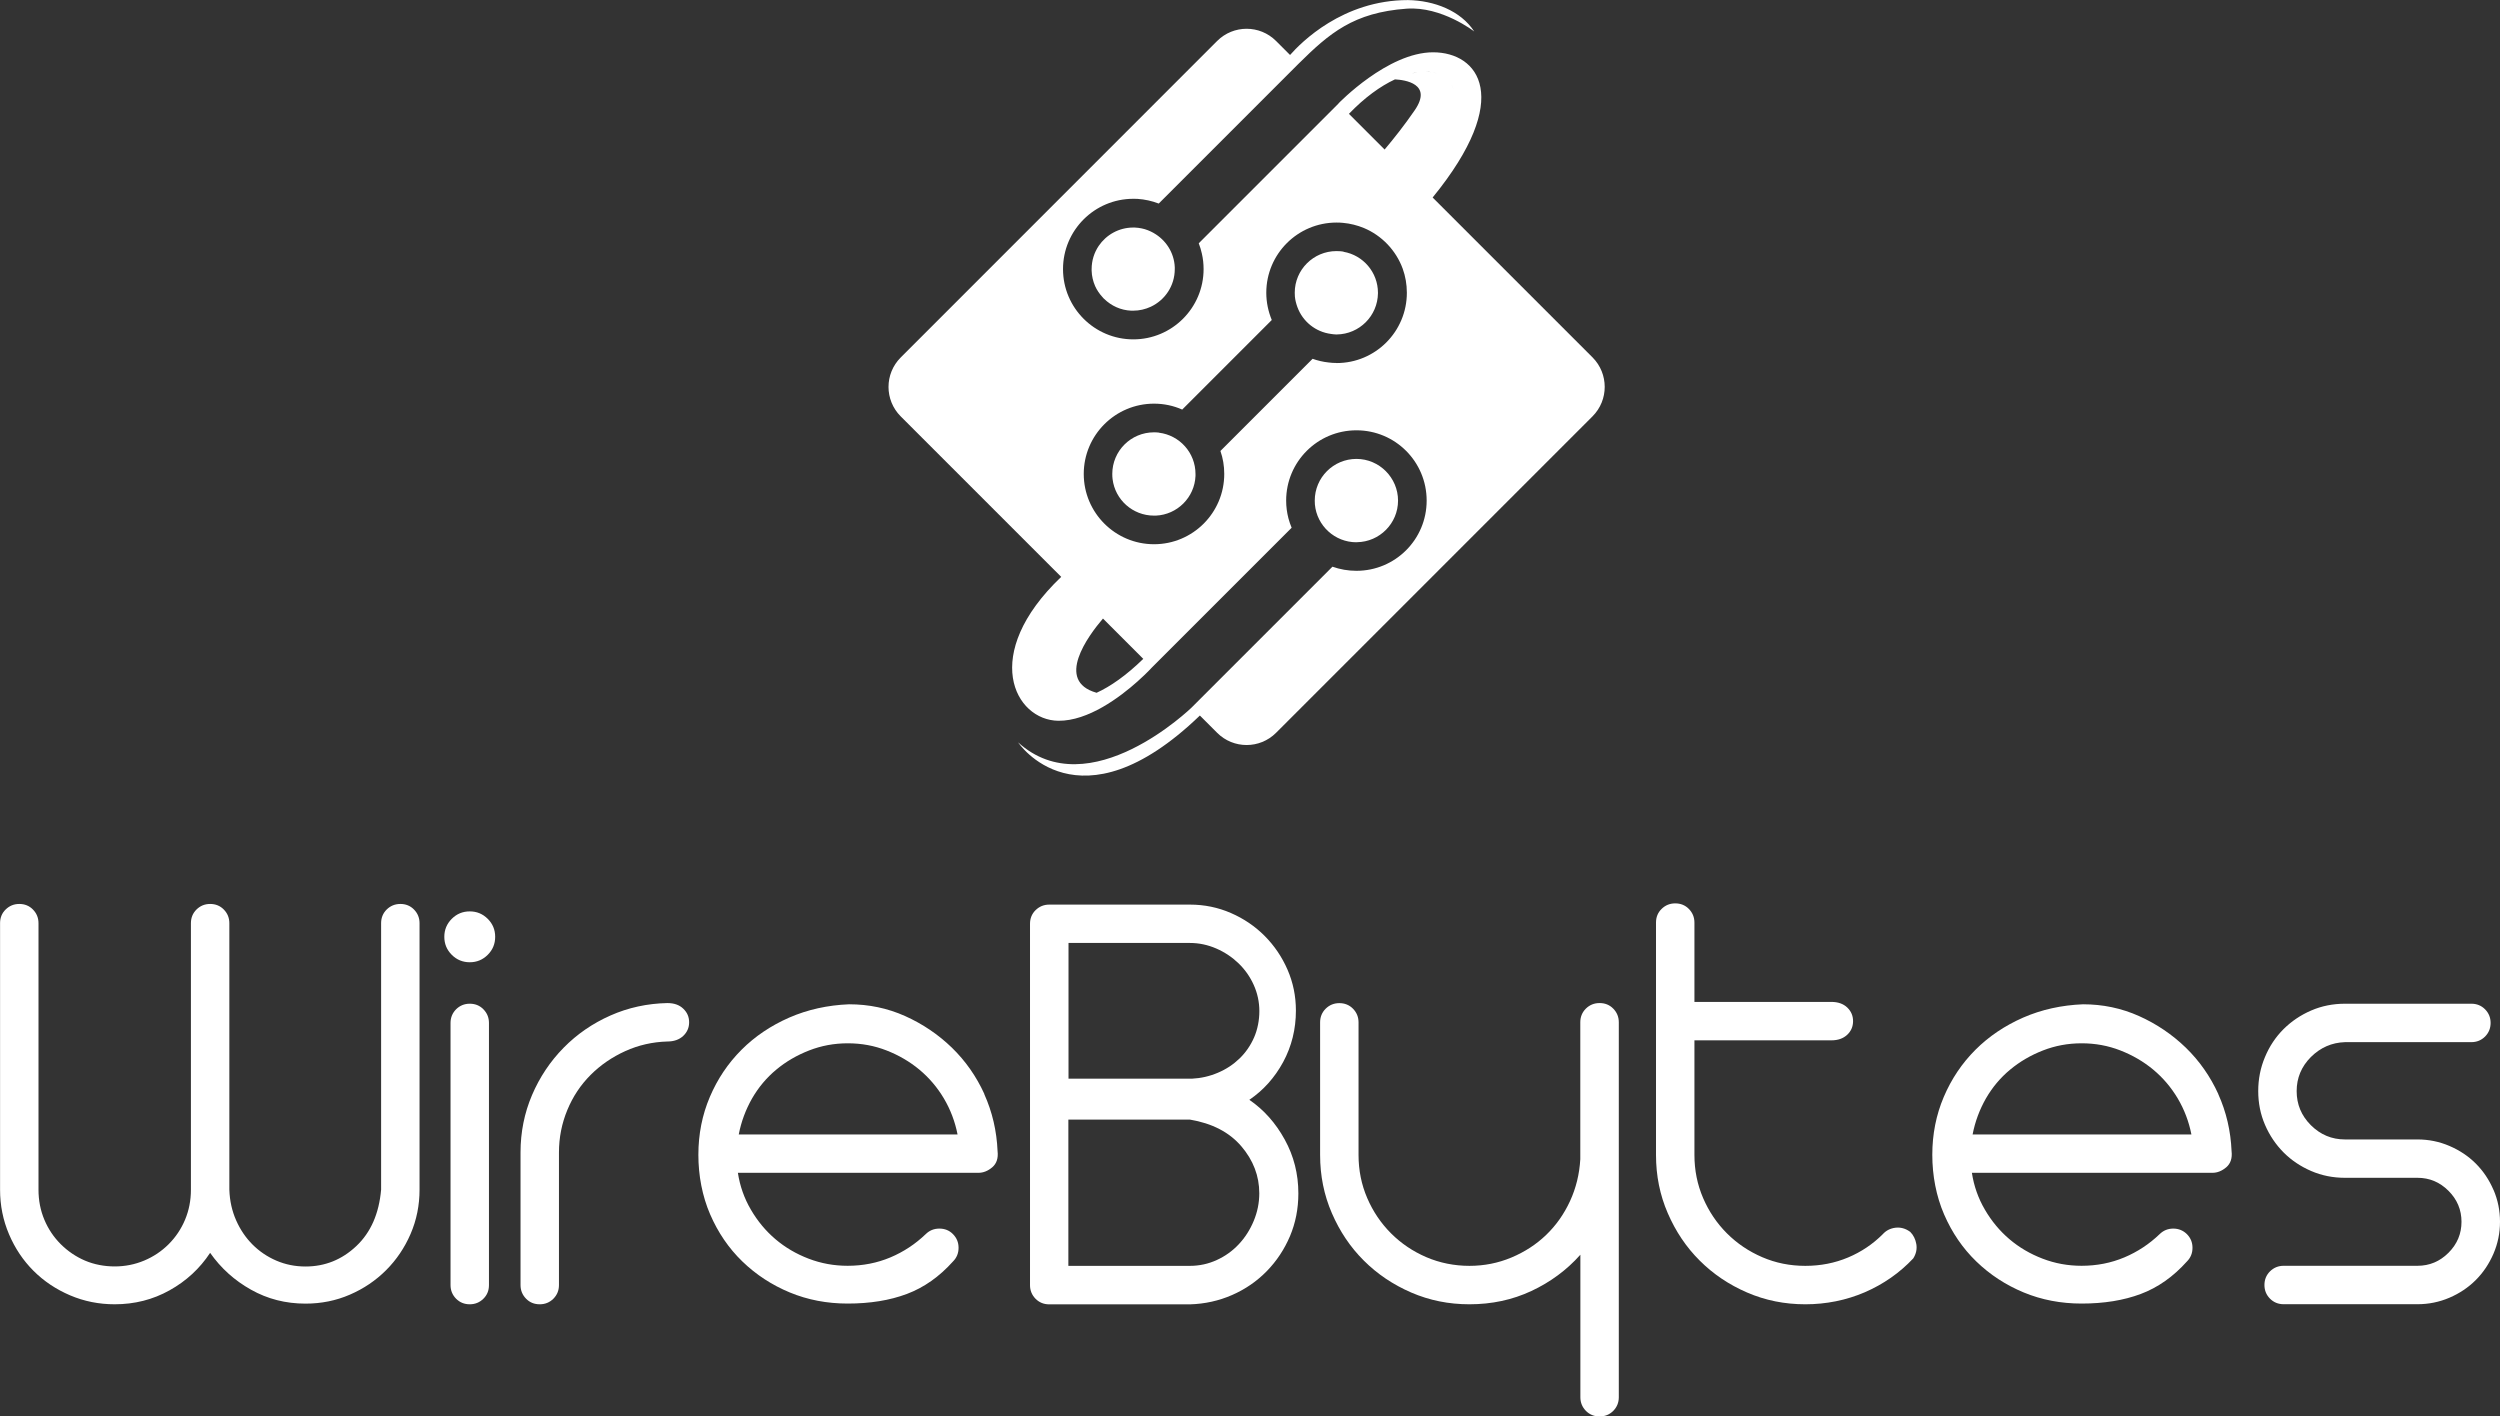 <?xml version="1.0" encoding="UTF-8"?><svg id="Layer_2" xmlns="http://www.w3.org/2000/svg" viewBox="0 0 346.09 196.09"><rect x="0" y="0" width="346.09" height="196.09" fill="#333333" stroke="none"/><g id="Layer_1-2"><path d="M55.42,125.14c-.74,0-1.37.26-1.89.77-.51.51-.77,1.14-.77,1.89v36.89c-.29,3.32-1.43,5.92-3.43,7.81-2,1.89-4.35,2.83-7.04,2.83-1.43,0-2.77-.27-4.03-.81-1.26-.54-2.36-1.29-3.3-2.23-.94-.94-1.7-2.06-2.27-3.35-.57-1.29-.89-2.7-.94-4.25v-36.89c0-.74-.26-1.37-.77-1.89-.51-.52-1.14-.77-1.89-.77s-1.37.26-1.89.77c-.51.51-.77,1.14-.77,1.89v36.89c0,1.49-.27,2.87-.81,4.16-.54,1.29-1.3,2.42-2.27,3.39-.97.97-2.1,1.73-3.39,2.27-1.29.54-2.65.81-4.08.81s-2.86-.27-4.12-.81c-1.26-.54-2.37-1.3-3.35-2.27-.97-.97-1.73-2.1-2.27-3.39-.54-1.29-.81-2.67-.81-4.16v-36.89c0-.74-.26-1.37-.77-1.89-.51-.52-1.14-.77-1.89-.77s-1.37.26-1.89.77-.77,1.14-.77,1.89v36.89c0,2.17.41,4.23,1.24,6.18.83,1.95,1.96,3.63,3.39,5.06,1.43,1.43,3.12,2.56,5.06,3.39,1.94.83,4,1.24,6.18,1.24,2.75,0,5.28-.64,7.59-1.93,2.32-1.29,4.19-3.02,5.62-5.19,1.49,2.12,3.37,3.82,5.66,5.1,2.29,1.29,4.8,1.93,7.55,1.93,2.17,0,4.22-.41,6.13-1.24,1.92-.83,3.59-1.96,5.02-3.39s2.56-3.1,3.39-5.02c.83-1.92,1.24-3.96,1.24-6.13v-36.89c0-.74-.26-1.37-.77-1.89-.51-.52-1.14-.77-1.89-.77Z" fill="#fff" stroke-width="0"/><path d="M65.03,138.95c-.74,0-1.37.26-1.89.77-.51.52-.77,1.15-.77,1.89v36.29c0,.74.26,1.37.77,1.89.51.51,1.14.77,1.89.77s1.37-.26,1.89-.77.77-1.14.77-1.89v-36.29c0-.74-.26-1.37-.77-1.89s-1.14-.77-1.89-.77Z" fill="#fff" stroke-width="0"/><path d="M65.03,126.17c-.97,0-1.8.34-2.49,1.03-.69.69-1.03,1.52-1.03,2.49s.34,1.8,1.03,2.49,1.52,1.03,2.49,1.03,1.8-.34,2.49-1.03c.69-.69,1.03-1.51,1.03-2.49s-.34-1.8-1.03-2.49c-.69-.69-1.52-1.03-2.49-1.03Z" fill="#fff" stroke-width="0"/><path d="M92.4,138.86c-2.8.06-5.43.63-7.89,1.72-2.46,1.09-4.62,2.57-6.48,4.46-1.86,1.89-3.32,4.08-4.38,6.56-1.06,2.49-1.59,5.13-1.59,7.94v18.36c0,.74.26,1.37.77,1.89s1.14.77,1.89.77,1.37-.26,1.89-.77c.51-.52.77-1.14.77-1.89v-18.36c0-2.06.39-4.02,1.16-5.88.77-1.86,1.84-3.47,3.22-4.85,1.37-1.37,2.97-2.47,4.8-3.3,1.83-.83,3.77-1.27,5.83-1.33.91,0,1.64-.26,2.19-.77.54-.51.82-1.14.82-1.89s-.27-1.37-.82-1.89c-.54-.52-1.27-.77-2.19-.77Z" fill="#fff" stroke-width="0"/><path d="M136.28,151.47c-1.12-2.46-2.62-4.6-4.5-6.43-1.89-1.83-4.05-3.29-6.48-4.38-2.43-1.09-5.02-1.63-7.76-1.63-2.97.12-5.73.73-8.28,1.84-2.55,1.12-4.75,2.6-6.61,4.46s-3.32,4.03-4.38,6.52c-1.06,2.49-1.59,5.16-1.59,8.02s.54,5.72,1.63,8.24c1.09,2.52,2.57,4.69,4.46,6.52,1.89,1.83,4.08,3.26,6.56,4.29,2.49,1.03,5.16,1.54,8.02,1.54,3.09,0,5.82-.44,8.19-1.33,2.37-.89,4.5-2.39,6.39-4.5.51-.51.77-1.14.77-1.89s-.26-1.37-.77-1.89-1.14-.77-1.89-.77-1.37.26-1.89.77c-1.43,1.37-3.06,2.45-4.89,3.22-1.83.77-3.8,1.16-5.92,1.16-1.89,0-3.69-.33-5.41-.99-1.72-.66-3.25-1.56-4.59-2.7-1.34-1.14-2.47-2.5-3.39-4.08-.92-1.57-1.52-3.27-1.8-5.1h33.29c.69,0,1.33-.26,1.93-.77.6-.52.84-1.26.73-2.23-.12-2.8-.73-5.43-1.84-7.89ZM102.27,157.05c.34-1.77.96-3.43,1.84-4.98.89-1.54,2-2.87,3.35-3.99,1.34-1.12,2.86-2,4.55-2.66,1.69-.66,3.47-.99,5.36-.99s3.67.33,5.36.99c1.69.66,3.2,1.54,4.55,2.66,1.34,1.12,2.47,2.44,3.39,3.99.91,1.54,1.54,3.2,1.89,4.98h-30.29Z" fill="#fff" stroke-width="0"/><path d="M172.96,152.25c1.94-1.32,3.5-3.06,4.68-5.23,1.17-2.17,1.76-4.55,1.76-7.12,0-2-.39-3.89-1.16-5.66-.77-1.77-1.83-3.33-3.17-4.68-1.34-1.34-2.9-2.4-4.68-3.17-1.77-.77-3.66-1.16-5.66-1.16h-19.48c-.74,0-1.37.26-1.89.77s-.77,1.15-.77,1.89v50.02c0,.74.26,1.37.77,1.89.51.51,1.14.77,1.89.77h19.48c2.06-.06,4-.49,5.83-1.29,1.83-.8,3.43-1.9,4.8-3.3,1.37-1.4,2.44-3.02,3.22-4.85.77-1.83,1.16-3.8,1.16-5.92,0-2.69-.63-5.18-1.89-7.46-1.26-2.29-2.89-4.12-4.89-5.49ZM147.91,130.54h16.82c1.26,0,2.47.26,3.65.77,1.17.51,2.2,1.2,3.09,2.06.89.86,1.59,1.86,2.1,3,.51,1.14.77,2.35.77,3.6s-.24,2.53-.73,3.65c-.49,1.12-1.16,2.09-2.02,2.92-.86.83-1.86,1.49-3,1.97-1.15.49-2.35.76-3.6.82h-17.07v-18.79ZM173.56,169.02c-.51,1.23-1.2,2.3-2.06,3.22-.86.92-1.87,1.65-3.05,2.19-1.17.54-2.42.81-3.73.81h-16.82v-20.25h16.82c3.09.52,5.46,1.75,7.12,3.69,1.66,1.94,2.49,4.12,2.49,6.52,0,1.32-.26,2.59-.77,3.82Z" fill="#fff" stroke-width="0"/><path d="M221.43,138.86c-.74,0-1.37.26-1.89.77-.51.51-.77,1.14-.77,1.89v18.96c-.12,2.06-.59,3.99-1.42,5.79s-1.93,3.36-3.3,4.68c-1.37,1.32-2.97,2.36-4.8,3.13-1.83.77-3.77,1.16-5.83,1.16s-4.1-.4-5.96-1.2c-1.86-.8-3.49-1.9-4.89-3.3-1.4-1.4-2.5-3.03-3.3-4.89-.8-1.86-1.2-3.85-1.2-5.96v-18.36c0-.74-.26-1.37-.77-1.89-.51-.52-1.15-.77-1.89-.77s-1.37.26-1.89.77c-.51.51-.77,1.14-.77,1.89v18.36c0,2.86.54,5.55,1.63,8.06,1.09,2.52,2.56,4.71,4.42,6.56,1.86,1.86,4.05,3.33,6.56,4.42,2.52,1.09,5.2,1.63,8.06,1.63,3.09,0,5.95-.61,8.58-1.84,2.63-1.23,4.89-2.9,6.78-5.02v19.73c0,.74.26,1.37.77,1.89.51.51,1.14.77,1.89.77s1.37-.26,1.89-.77c.51-.52.77-1.15.77-1.89v-51.91c0-.74-.26-1.37-.77-1.89-.51-.52-1.14-.77-1.89-.77Z" fill="#fff" stroke-width="0"/><path d="M264.42,170.52c-.63-.46-1.3-.64-2.02-.56-.72.09-1.3.39-1.76.9-1.37,1.37-2.97,2.45-4.8,3.22-1.83.77-3.8,1.16-5.92,1.16s-4.11-.4-5.96-1.2c-1.86-.8-3.49-1.9-4.89-3.3-1.4-1.4-2.5-3.03-3.3-4.89-.8-1.86-1.2-3.85-1.2-5.96v-15.87h18.96c.92,0,1.64-.26,2.19-.77.54-.51.81-1.14.81-1.89s-.27-1.37-.81-1.89c-.54-.51-1.27-.77-2.19-.77h-18.96v-10.98c0-.74-.26-1.37-.77-1.89s-1.14-.77-1.89-.77-1.37.26-1.89.77c-.52.51-.77,1.14-.77,1.89v32.17c0,2.86.54,5.55,1.63,8.06,1.09,2.52,2.56,4.71,4.42,6.56,1.86,1.86,4.04,3.33,6.56,4.42,2.52,1.09,5.2,1.63,8.07,1.63s5.66-.56,8.24-1.67c2.57-1.12,4.8-2.67,6.69-4.68.4-.63.54-1.29.43-1.97-.12-.69-.4-1.26-.86-1.72Z" fill="#fff" stroke-width="0"/><path d="M307.1,151.47c-1.12-2.46-2.62-4.6-4.5-6.43-1.89-1.83-4.05-3.29-6.48-4.38-2.43-1.09-5.02-1.63-7.76-1.63-2.97.12-5.73.73-8.28,1.84-2.54,1.12-4.75,2.6-6.61,4.46-1.86,1.86-3.32,4.03-4.38,6.52-1.06,2.49-1.59,5.16-1.59,8.02s.54,5.72,1.63,8.24c1.09,2.52,2.57,4.69,4.46,6.52,1.89,1.83,4.08,3.26,6.56,4.29,2.49,1.03,5.16,1.54,8.02,1.54,3.09,0,5.82-.44,8.19-1.33,2.37-.89,4.5-2.39,6.39-4.5.51-.51.77-1.14.77-1.89s-.26-1.37-.77-1.89c-.52-.51-1.15-.77-1.89-.77s-1.37.26-1.89.77c-1.43,1.37-3.06,2.45-4.89,3.22-1.83.77-3.8,1.16-5.92,1.16-1.89,0-3.69-.33-5.4-.99-1.72-.66-3.25-1.56-4.59-2.7-1.34-1.14-2.47-2.5-3.39-4.08-.92-1.57-1.52-3.27-1.8-5.1h33.29c.69,0,1.33-.26,1.93-.77.6-.52.84-1.26.73-2.23-.12-2.8-.73-5.43-1.84-7.89ZM273.08,157.05c.34-1.77.96-3.43,1.84-4.98.89-1.54,2-2.87,3.35-3.99s2.86-2,4.55-2.66c1.69-.66,3.47-.99,5.36-.99s3.67.33,5.36.99c1.69.66,3.2,1.54,4.55,2.66,1.34,1.12,2.47,2.44,3.39,3.99.91,1.54,1.54,3.2,1.89,4.98h-30.29Z" fill="#fff" stroke-width="0"/><path d="M345.19,164.73c-.6-1.4-1.42-2.62-2.45-3.65-1.03-1.03-2.25-1.84-3.65-2.44s-2.87-.9-4.42-.9h-10.04c-1.83,0-3.4-.66-4.72-1.97-1.32-1.32-1.97-2.89-1.97-4.72s.66-3.4,1.97-4.72c1.32-1.31,2.89-2,4.72-2.06h17.5c.74,0,1.37-.26,1.89-.77.51-.52.77-1.14.77-1.89s-.26-1.37-.77-1.89c-.51-.51-1.14-.77-1.89-.77h-17.5c-1.66,0-3.22.31-4.68.94-1.46.63-2.73,1.49-3.82,2.57-1.09,1.09-1.95,2.37-2.57,3.86-.63,1.49-.94,3.06-.94,4.72s.31,3.22.94,4.68c.63,1.46,1.49,2.73,2.57,3.82,1.09,1.09,2.36,1.94,3.82,2.57,1.46.63,3.02.94,4.68.94h10.04c1.66,0,3.09.6,4.29,1.8,1.2,1.2,1.8,2.63,1.8,4.29s-.6,3.09-1.8,4.29-2.63,1.8-4.29,1.8h-18.53c-.74,0-1.37.26-1.89.77-.51.51-.77,1.14-.77,1.89s.26,1.37.77,1.89c.51.51,1.14.77,1.89.77h18.53c1.54,0,3.02-.3,4.42-.9s2.62-1.42,3.65-2.45c1.03-1.03,1.84-2.24,2.45-3.65.6-1.4.9-2.87.9-4.42s-.3-3.02-.9-4.42Z" fill="#fff" stroke-width="0"/><path d="M159.72,32.26c-.52-.29-1.07-.52-1.67-.64-.31-.06-.63-.11-.96-.12-.07,0-.14,0-.21,0-1.99,0-3.74,1.01-4.78,2.54-.62.92-.98,2.03-.98,3.22,0,.07,0,.14,0,.21.01.38.06.74.14,1.09.08.35.19.69.33,1.01,0,0,0,0,0,.01.26.58.62,1.11,1.05,1.57.05.05.09.11.14.16.03.03.06.05.09.08.98.95,2.28,1.56,3.74,1.62.08,0,.16,0,.24,0,0,0,.01,0,.02,0h0c.87,0,1.69-.2,2.43-.54,1.97-.92,3.33-2.9,3.33-5.22,0-.09,0-.18,0-.26-.09-2.04-1.25-3.78-2.92-4.73Z" fill="#fff" stroke-width="0"/><path d="M160.45,59.89c-.23-.03-.46-.04-.7-.04-3.19,0-5.77,2.58-5.77,5.76,0,.24.01.48.04.71.34,2.85,2.78,5.06,5.73,5.06.09,0,.18,0,.26,0,2.97-.13,5.36-2.52,5.49-5.49,0-.09,0-.18,0-.27,0-2.95-2.21-5.37-5.06-5.72Z" fill="#fff" stroke-width="0"/><path d="M187.78,75.06h.07c3.14-.04,5.69-2.61,5.69-5.76s-2.58-5.77-5.76-5.77-5.77,2.58-5.77,5.77c0,.18,0,.36.02.54.27,2.93,2.74,5.23,5.75,5.23Z" fill="#fff" stroke-width="0"/><path d="M186.03,34.85h0c-.15-.04-.32-.06-.48-.07-.18-.01-.35-.02-.54-.02-3.18,0-5.77,2.58-5.77,5.76,0,.09.01.17.01.26,0,.09,0,.19.01.28.05.51.18.99.35,1.46.73,1.98,2.5,3.43,4.66,3.71.23.03.46.07.7.07,0,0,0,0,0,0h.09c3.13-.04,5.66-2.57,5.7-5.7v-.07c0-2.84-2.06-5.2-4.75-5.67Z" fill="#fff" stroke-width="0"/><path d="M166.11,99.06l2.39,2.39c2.25,2.25,5.9,2.25,8.15,0l43.82-43.82c2.24-2.25,2.24-5.89,0-8.15l-22.14-22.14c11.28-13.82,6.34-20.1.06-20.1s-13.09,7.07-13.09,7.07c0,0,0,0,0,.02l-1.44,1.44-17.91,17.91c.18.46.32.93.43,1.42h0c.16.69.24,1.41.24,2.15,0,5.37-4.36,9.73-9.73,9.73s-9.73-4.36-9.73-9.73,4.36-9.73,9.73-9.73c.19,0,.38,0,.57.01,1.03.07,2.03.29,2.95.65l19.38-19.38c4.25-4.2,7.59-7.07,14.94-7.6,4.86-.35,9.36,3.16,9.36,3.16-1.88-2.89-5.55-4.29-9.18-4.35-9.04,0-14.83,5.91-16.32,7.6l-1.94-1.94c-2.25-2.25-5.9-2.25-8.15,0l-43.81,43.82c-2.25,2.25-2.25,5.9,0,8.15l22.22,22.22h0c-11.27,10.75-6.44,19.86-.39,19.92,4.11.04,8.5-3.25,10.96-5.45.05-.05.1-.09.15-.14,1.14-1.02,1.83-1.78,1.83-1.78l19.35-19.35c-.18-.43-.33-.87-.45-1.32l-12.15,11.74,12.15-11.74c-.2-.78-.31-1.6-.31-2.44,0-5.38,4.35-9.73,9.73-9.73s9.72,4.35,9.72,9.73-4.35,9.72-9.72,9.72c-1.17,0-2.28-.2-3.32-.57l-19.48,19.48s-14.17,13.8-24.04,4.84c0,0,8.31,12.51,25.16-3.71ZM196.1,25.12h0c.4-.38,1.06-1.04,1.78-1.92-.72.88-1.38,1.54-1.78,1.92ZM200.85,11.6c-.12-.18-.25-.34-.39-.49.14.15.27.31.39.49ZM201.57,14.29c0-.32-.03-.61-.07-.89.04.28.07.58.07.89ZM201.46,13.15c-.04-.21-.09-.4-.15-.59.06.19.11.38.15.59ZM201.23,12.34c-.09-.24-.2-.46-.33-.67.13.2.24.43.33.67ZM198.94,10.18c-.2-.06-.4-.12-.62-.16.21.04.42.09.62.16ZM200.3,10.96c-.13-.12-.27-.23-.42-.33.15.1.29.21.42.33ZM199.73,10.53c-.2-.12-.42-.23-.65-.31.23.08.45.19.65.31ZM198.09,9.98c-.21-.03-.43-.04-.65-.05.22,0,.44.02.65.05ZM197.24,9.93c-.28,0-.57.02-.87.06.3-.04.59-.06.87-.06ZM196.2,10.02c-.24.04-.49.08-.75.14.25-.06.5-.11.75-.14ZM195.14,10.24c-.23.06-.46.13-.7.21.24-.08.47-.15.7-.21ZM194.13,10.56c-.32.12-.65.25-.99.41.34-.16.66-.29.99-.41ZM193.11,10.99s0,0,0,0c1.37.07,5.26.6,2.74,4.27-1.41,2.06-2.93,3.97-4.17,5.44l-4.94-4.94c2.16-2.25,4.35-3.83,6.37-4.77ZM148.78,81.72c-.16.19-.36.43-.58.7.22-.27.42-.51.58-.7h0ZM147.53,96.9c1.06.03,2.31-.21,3.68-.77-1.38.56-2.62.8-3.68.77ZM151.79,95.9h0s0,0,0,0c-5.76-1.63-1.17-7.85.9-10.27l5.58,5.58c.09-.09.18-.18.27-.26-.09.09-.18.18-.27.26-2.36,2.3-4.54,3.82-6.47,4.7ZM185.02,50.25c-.37,0-.73-.02-1.09-.07-.77-.08-1.52-.26-2.22-.51l-12.76,12.76c.35,1,.53,2.06.53,3.18,0,5.37-4.35,9.73-9.72,9.73s-9.73-4.36-9.73-9.73,4.36-9.73,9.73-9.73c1.39,0,2.71.29,3.9.82l12.4-12.4c-.48-1.16-.76-2.44-.76-3.77,0-5.37,4.35-9.72,9.73-9.72.29,0,.59.01.88.04,1.01.09,1.99.34,2.89.71,2.49,1.04,4.46,3.1,5.39,5.65.37,1.03.57,2.15.57,3.32,0,5.37-4.35,9.73-9.72,9.73Z" fill="#fff" stroke-width="0"/></g></svg>